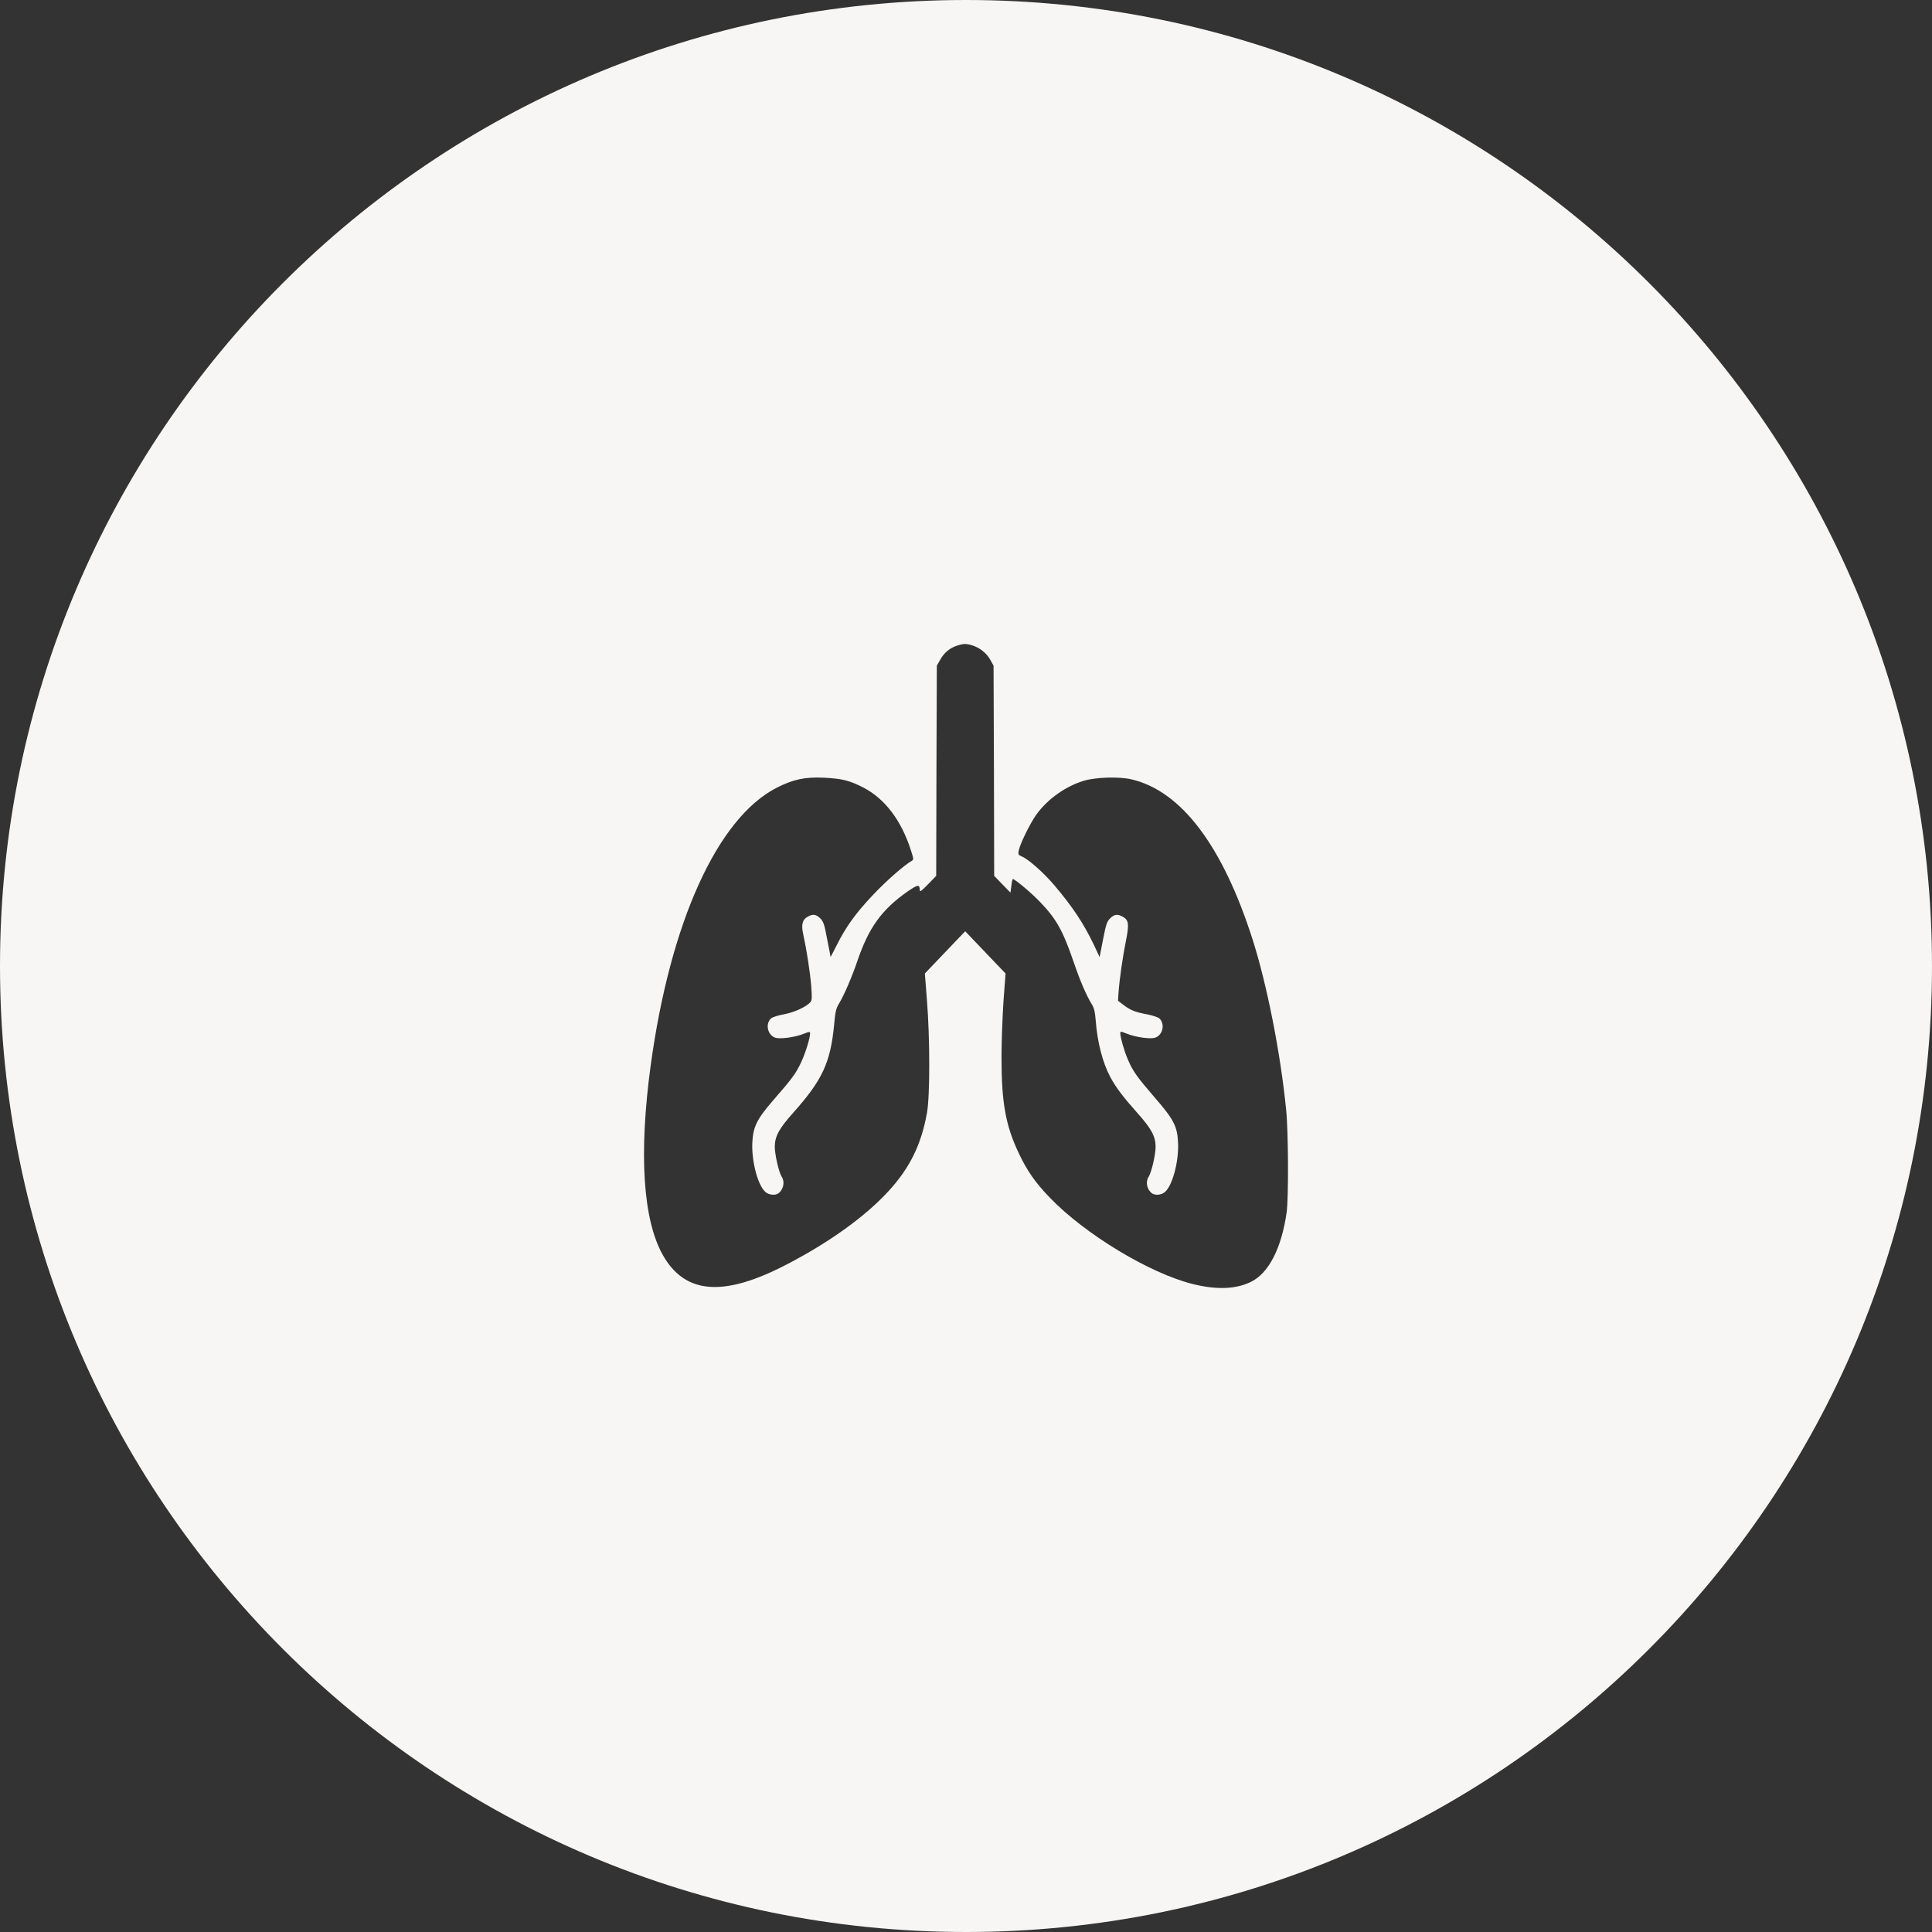 <svg width="80" height="80" viewBox="0 0 80 80" fill="none" xmlns="http://www.w3.org/2000/svg">
<rect x="0" y="0" width="80" height="80" fill="#333333" stroke="none"/>
<path fill-rule="evenodd" clip-rule="evenodd" d="M40 80C62.091 80 80 62.091 80 40C80 17.909 62.091 0 40 0C17.909 0 0 17.909 0 40C0 62.091 17.909 80 40 80ZM38.933 27.317C39.089 27.032 39.324 26.835 39.622 26.737C39.893 26.649 39.993 26.644 40.248 26.72C40.562 26.813 40.844 27.038 41 27.311L41.141 27.563L41.157 31.918L41.167 36.268L41.507 36.618L41.841 36.963L41.878 36.684C41.893 36.525 41.925 36.399 41.94 36.399C42.024 36.399 42.724 36.985 43.074 37.357C43.747 38.057 44.013 38.539 44.462 39.846C44.729 40.629 44.979 41.209 45.214 41.592C45.303 41.739 45.345 41.904 45.371 42.254C45.439 43.162 45.658 44.005 45.977 44.601C46.206 45.028 46.499 45.416 47.094 46.084C47.674 46.73 47.851 47.058 47.851 47.485C47.851 47.813 47.679 48.551 47.564 48.727C47.428 48.929 47.486 49.241 47.689 49.405C47.815 49.509 48.081 49.487 48.227 49.367C48.546 49.11 48.817 48.097 48.781 47.315C48.749 46.631 48.603 46.352 47.794 45.422C47.078 44.59 46.911 44.36 46.703 43.873C46.556 43.54 46.389 42.954 46.389 42.779C46.389 42.703 46.415 42.703 46.64 42.795C47.026 42.954 47.669 43.042 47.856 42.96C48.159 42.834 48.243 42.391 48.008 42.172C47.956 42.123 47.726 42.046 47.502 42.002C47.021 41.915 46.807 41.833 46.509 41.603L46.295 41.439L46.316 41.094C46.358 40.525 46.494 39.584 46.624 38.949C46.76 38.271 46.739 38.09 46.489 37.959C46.274 37.838 46.149 37.855 45.971 38.024C45.836 38.161 45.799 38.26 45.674 38.905L45.533 39.633L45.293 39.119C44.875 38.243 44.405 37.537 43.653 36.651C43.209 36.131 42.598 35.59 42.322 35.469C42.165 35.404 42.154 35.382 42.181 35.228C42.233 34.949 42.651 34.096 42.917 33.724C43.387 33.078 44.139 32.547 44.901 32.323C45.397 32.181 46.342 32.154 46.838 32.268C48.911 32.744 50.629 35.02 51.872 38.916C52.467 40.793 53.021 43.594 53.256 45.947C53.35 46.861 53.36 49.618 53.277 50.204C53.063 51.692 52.535 52.721 51.794 53.082C51.172 53.383 50.384 53.416 49.392 53.169C47.616 52.732 44.917 51.101 43.465 49.586C42.865 48.962 42.525 48.475 42.186 47.753C41.638 46.604 41.47 45.646 41.47 43.786C41.47 43.107 41.512 42.051 41.554 41.433L41.638 40.311L40.802 39.436L39.967 38.561L39.131 39.436L38.296 40.311L38.384 41.433C38.51 43.02 38.51 45.389 38.384 46.078C38.149 47.397 37.674 48.365 36.781 49.334C35.836 50.363 34.353 51.435 32.614 52.338C29.977 53.722 28.369 53.602 27.445 51.966C26.62 50.499 26.448 47.758 26.944 44.114C27.753 38.188 29.701 33.888 32.15 32.624C32.834 32.274 33.335 32.164 34.118 32.203C34.875 32.241 35.184 32.318 35.763 32.618C36.645 33.078 37.33 33.981 37.721 35.218C37.831 35.551 37.836 35.595 37.763 35.639C37.418 35.841 36.703 36.471 36.155 37.05C35.434 37.811 35.032 38.369 34.651 39.13L34.395 39.627L34.254 38.905C34.134 38.26 34.097 38.161 33.962 38.024C33.784 37.855 33.659 37.838 33.445 37.959C33.225 38.074 33.168 38.292 33.262 38.697C33.398 39.316 33.544 40.251 33.591 40.831C33.627 41.307 33.622 41.422 33.559 41.493C33.403 41.685 32.881 41.925 32.453 42.002C32.212 42.046 31.983 42.117 31.925 42.172C31.69 42.391 31.774 42.834 32.077 42.96C32.259 43.042 32.902 42.96 33.298 42.801C33.513 42.713 33.544 42.713 33.544 42.785C33.544 42.987 33.361 43.578 33.178 43.977C32.959 44.448 32.802 44.661 32.014 45.564C31.34 46.341 31.184 46.658 31.152 47.315C31.116 48.097 31.387 49.11 31.706 49.367C31.852 49.487 32.118 49.509 32.244 49.405C32.447 49.241 32.505 48.929 32.369 48.727C32.254 48.551 32.082 47.813 32.082 47.485C32.082 47.058 32.259 46.73 32.839 46.084C34.056 44.721 34.39 43.999 34.541 42.418C34.588 41.882 34.62 41.75 34.75 41.542C34.964 41.181 35.277 40.454 35.502 39.792C35.972 38.413 36.505 37.669 37.575 36.919C38.014 36.618 38.081 36.607 38.087 36.864C38.087 36.947 38.165 36.886 38.426 36.618L38.766 36.268L38.776 31.918L38.792 27.563L38.933 27.317Z" fill="#F7F6F4"/>
</svg>
